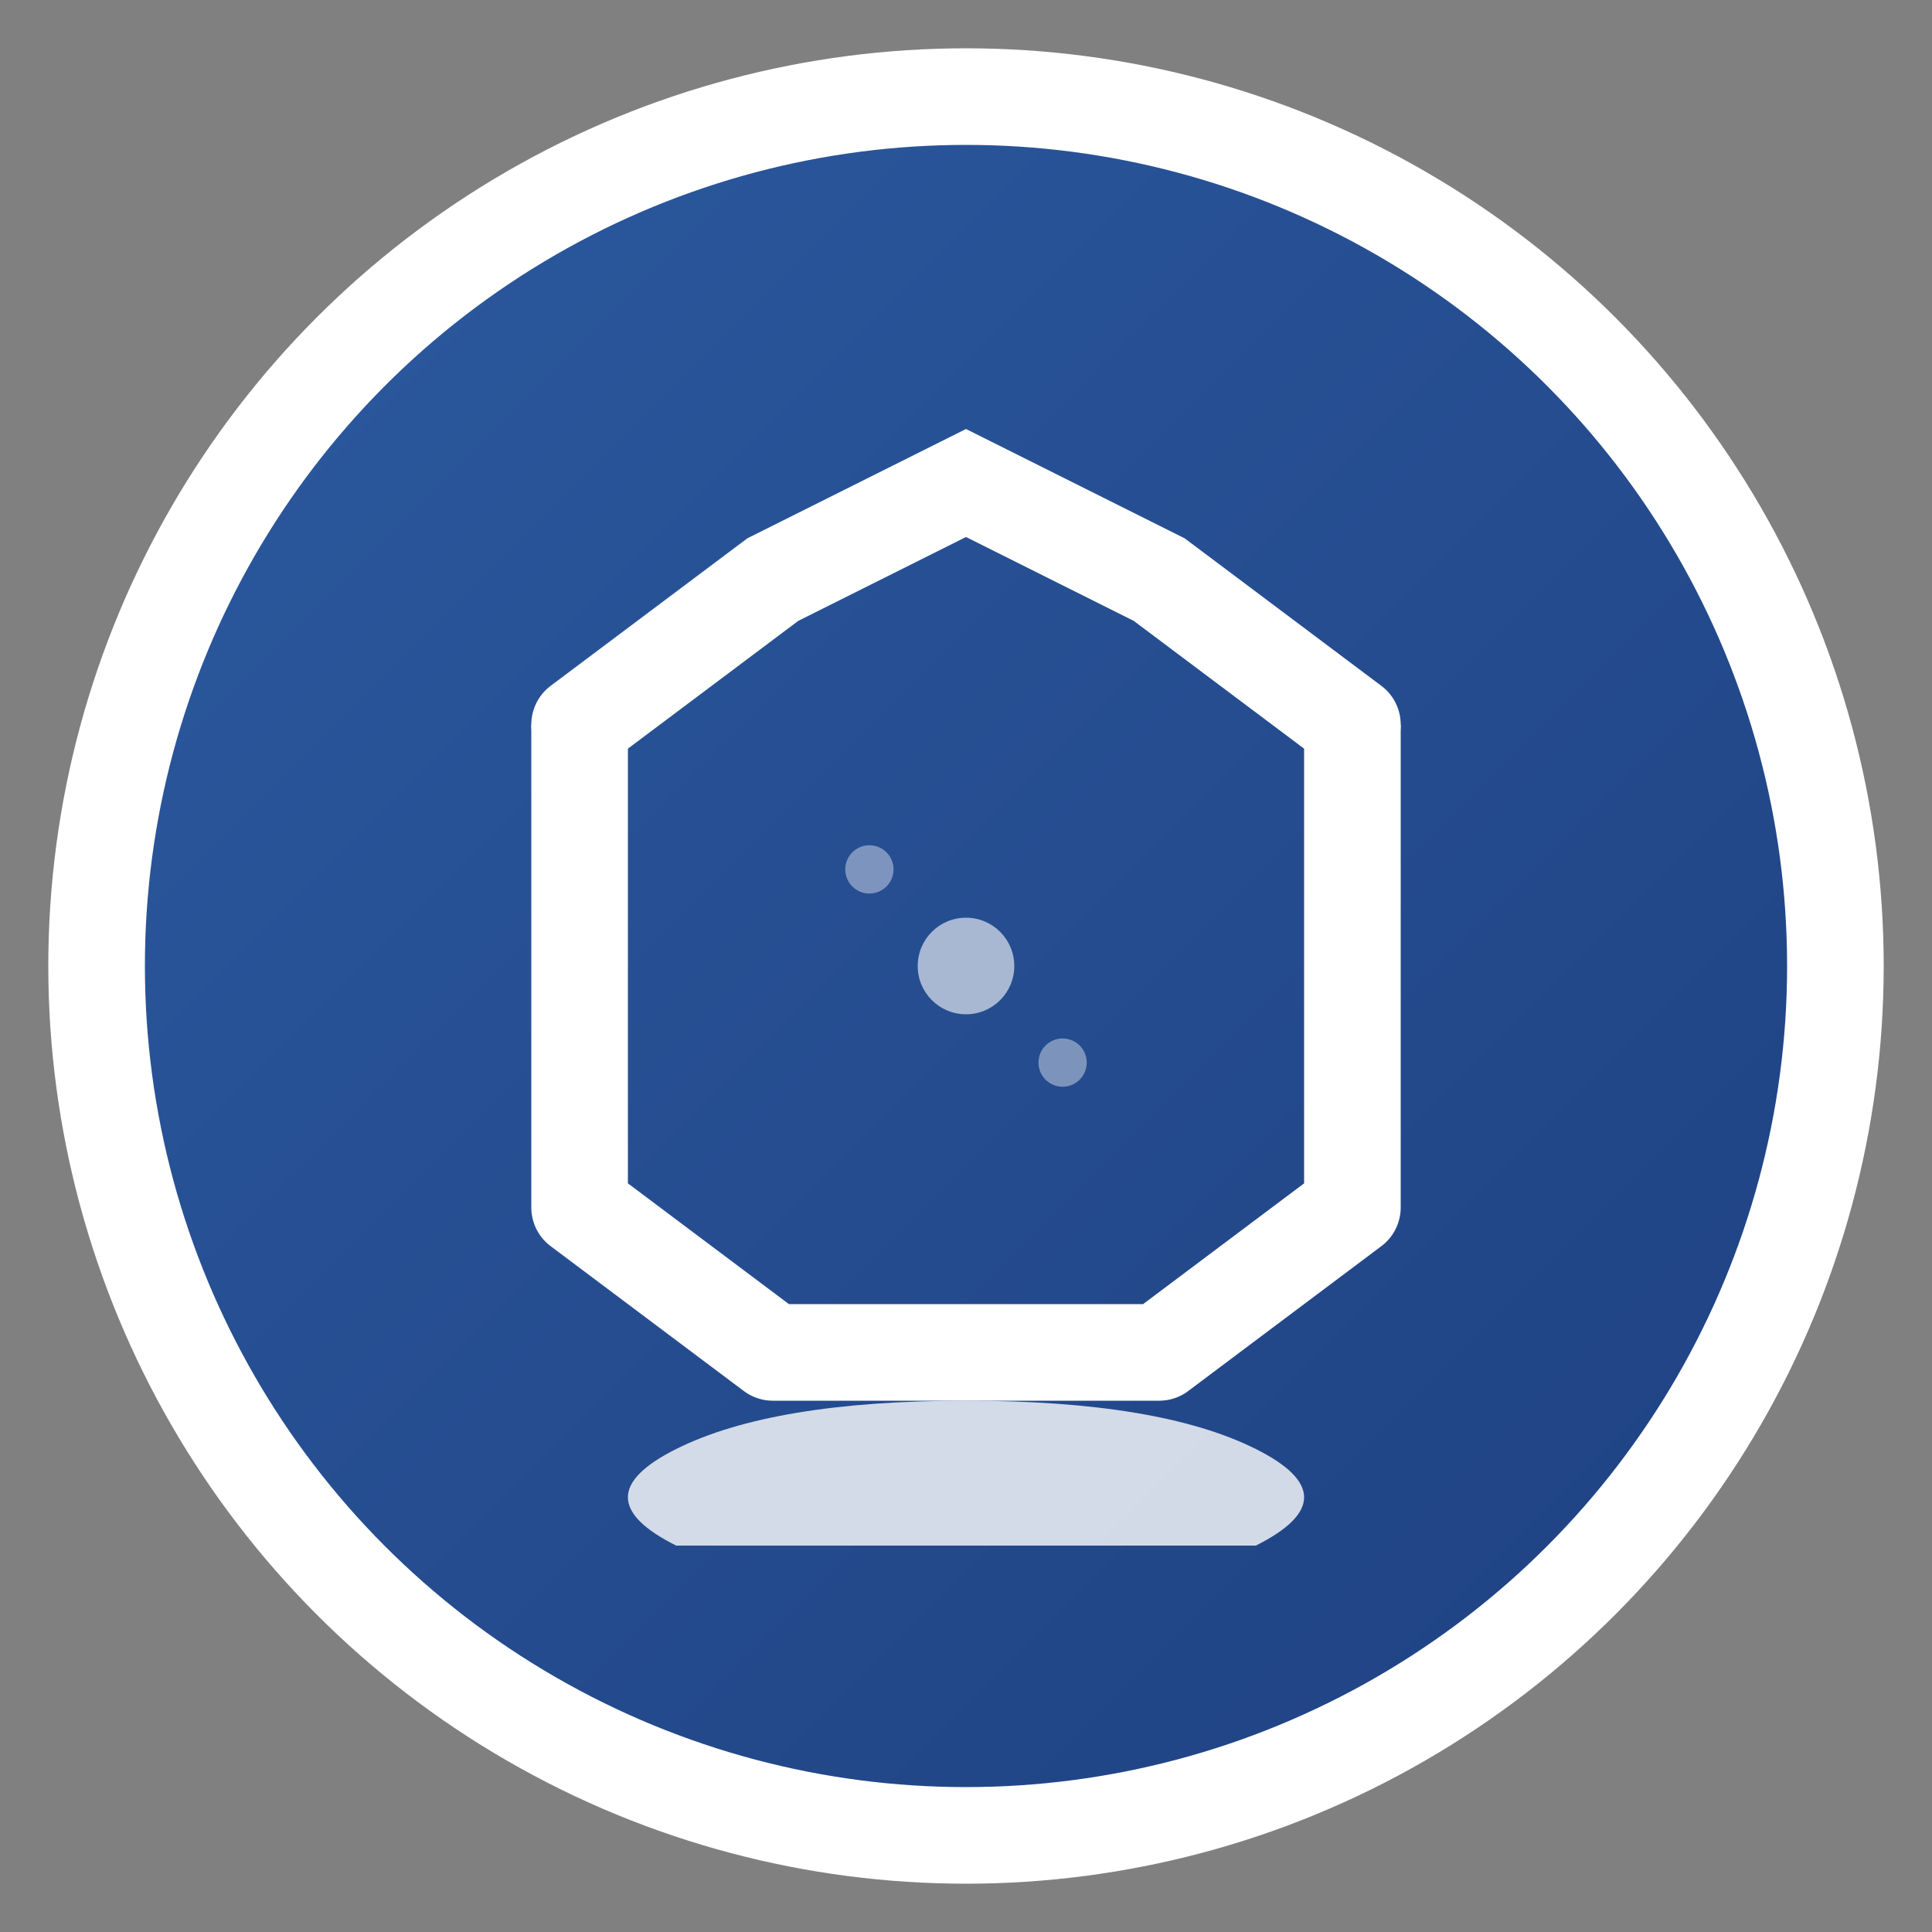 <svg width="40" height="40" viewBox="0 0 40 40" xmlns="http://www.w3.org/2000/svg">
    <rect x="0" y="0" width="40" height="40" fill="#808080" stroke="none"/>
    <defs>
        <linearGradient id="logoGradient" x1="0%" y1="0%" x2="100%" y2="100%">
            <stop offset="0%" style="stop-color:#2c5aa0;stop-opacity:1" />
            <stop offset="100%" style="stop-color:#1e4080;stop-opacity:1" />
        </linearGradient>
    </defs>
    
    <!-- Background circle -->
    <circle cx="20" cy="20" r="18" fill="url(#logoGradient)" stroke="#fff" stroke-width="2"/>
    
    <!-- Clothing hanger icon -->
    <path d="M12 15 L16 12 L20 10 L24 12 L28 15" stroke="#fff" stroke-width="2" fill="none" stroke-linecap="round"/>
    
    <!-- Clothing item -->
    <path d="M12 15 L12 25 L16 28 L24 28 L28 25 L28 15" stroke="#fff" stroke-width="2" fill="none" stroke-linejoin="round"/>
    
    <!-- Shoe outline -->
    <path d="M14 30 Q16 29 20 29 Q24 29 26 30 Q28 31 26 32 L14 32 Q12 31 14 30 Z" fill="#fff" opacity="0.8"/>
    
    <!-- Decorative elements -->
    <circle cx="20" cy="20" r="1" fill="#fff" opacity="0.6"/>
    <circle cx="18" cy="18" r="0.5" fill="#fff" opacity="0.4"/>
    <circle cx="22" cy="22" r="0.5" fill="#fff" opacity="0.4"/>
</svg>
